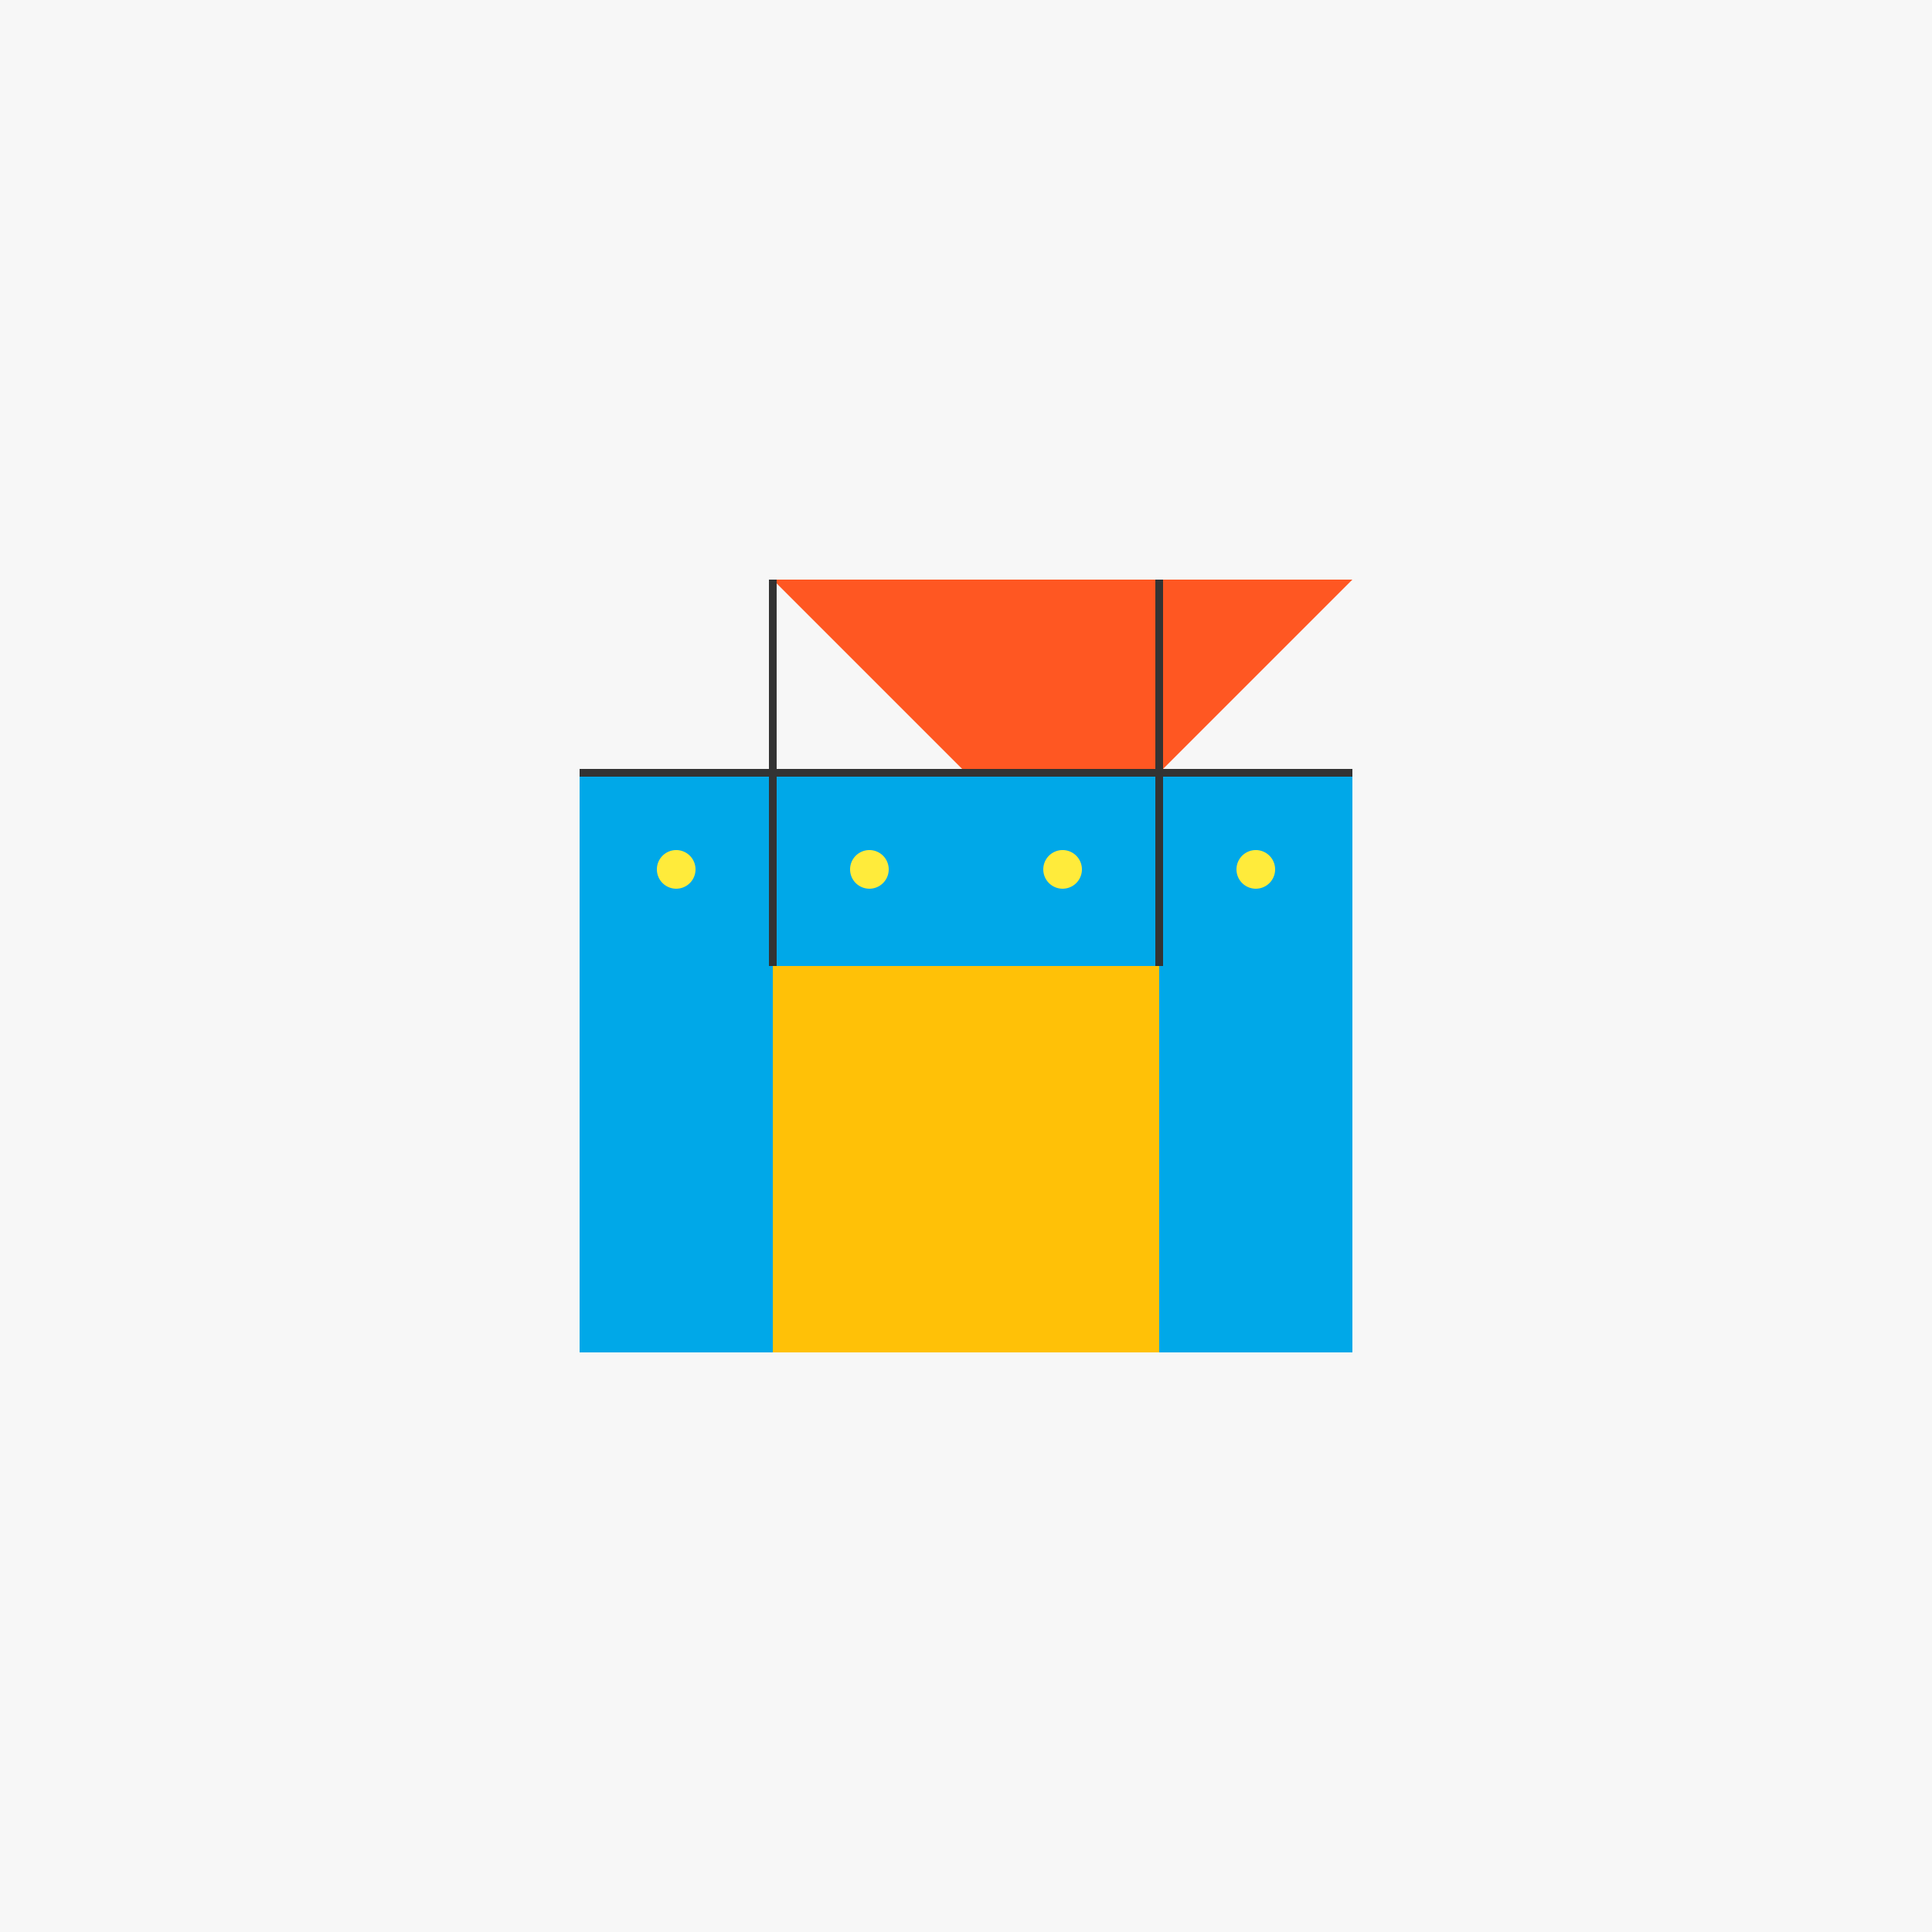 <!--

Generated by DrawGPT.
Free, open source, AI generated images in SVG, PNG, and HTML Canvas format.
https://drawgpt.ai

Created: 2023-11-14T21:01:38.035Z
Link: https://drawgpt.ai/prompt/121360/

-->
<svg xmlns="http://www.w3.org/2000/svg" xmlns:xlink="http://www.w3.org/1999/xlink" width="500" height="500"><defs/><g><rect fill="#F7F7F7" stroke="none" x="0" y="0" width="512" height="512"/><path fill="#00A8E8" stroke="none" paint-order="stroke fill markers" d=" M 150 200 L 150 350 L 350 350 L 350 200 L 150 200 Z"/><path fill="#FFC107" stroke="none" paint-order="stroke fill markers" d=" M 200 250 L 200 350 L 300 350 L 300 250 L 200 250 Z"/><path fill="#FF5722" stroke="none" paint-order="stroke fill markers" d=" M 250 200 L 300 200 L 350 150 L 200 150 L 250 200 Z"/><path fill="none" stroke="#333" paint-order="fill stroke markers" d=" M 150 200 L 350 200 M 200 150 L 200 250 M 300 150 L 300 250" stroke-miterlimit="10" stroke-width="2" stroke-dasharray=""/><path fill="#FFEB3B" stroke="none" paint-order="stroke fill markers" d=" M 180 225 A 5 5 0 1 1 180 224.995 L 230 225 A 5 5 0 1 1 230 224.995 L 280 225 A 5 5 0 1 1 280 224.995 L 330 225 A 5 5 0 1 1 330 224.995"/></g></svg>